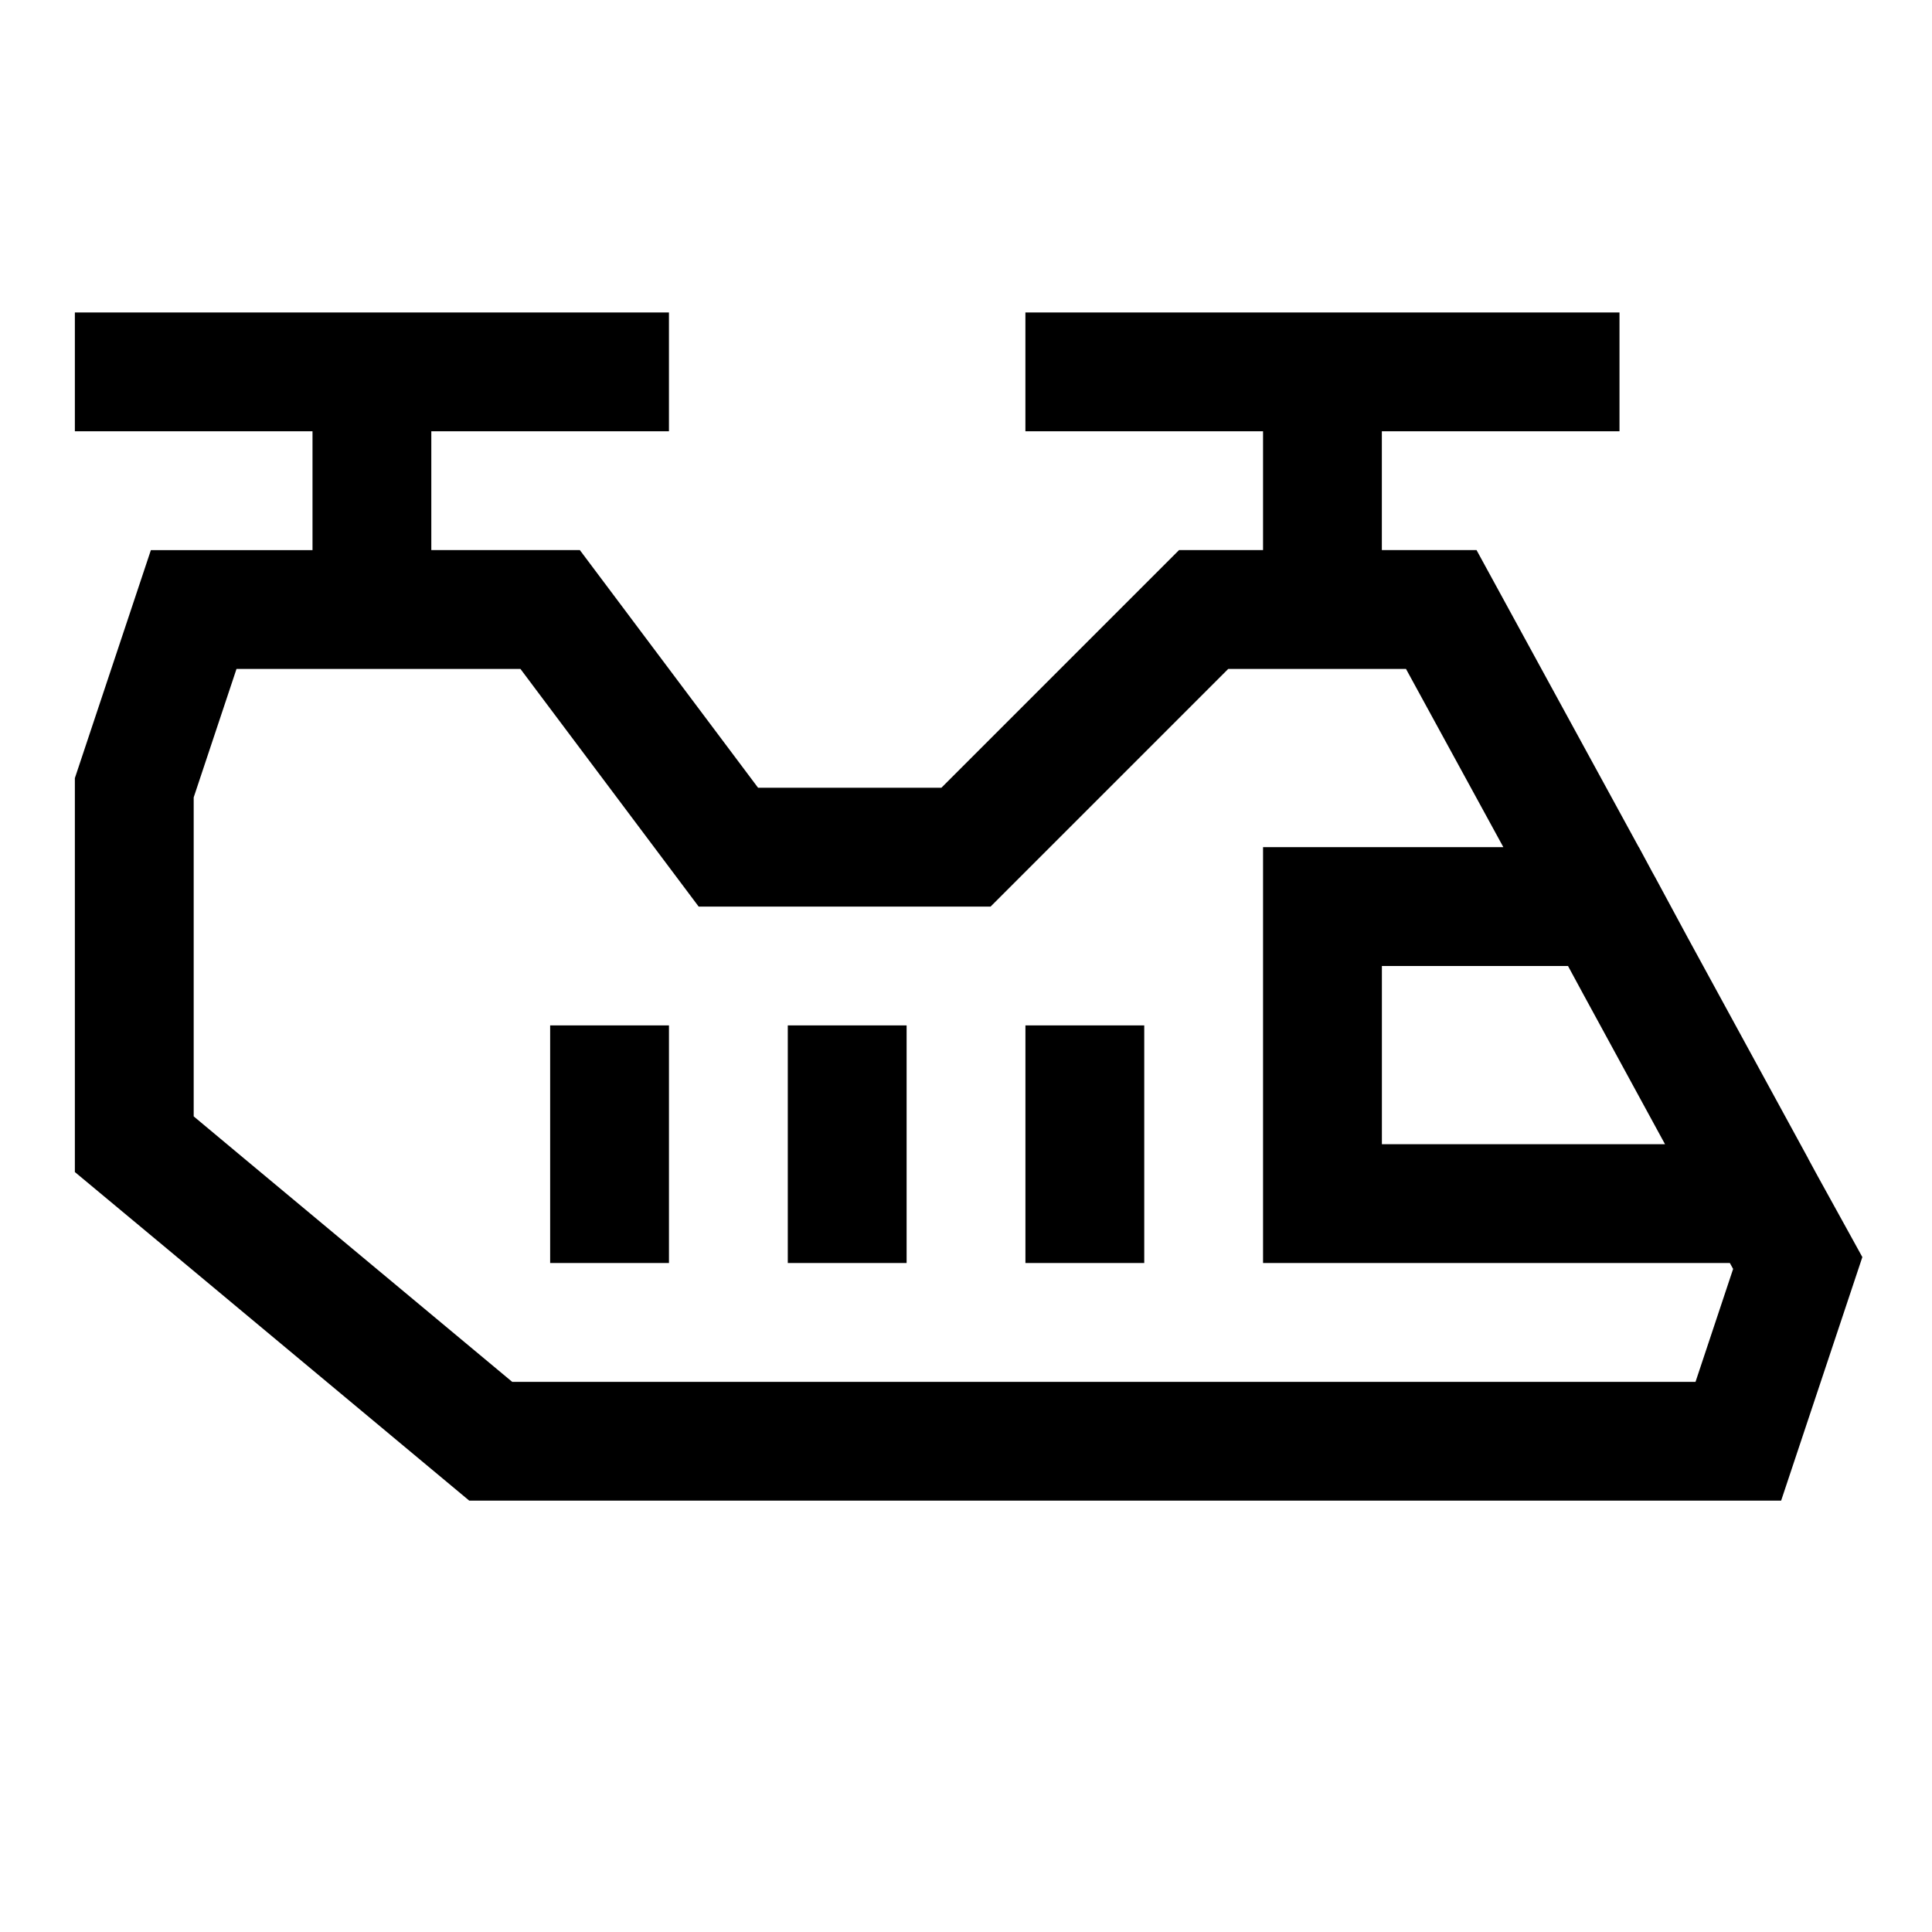 <?xml version="1.0" encoding="UTF-8"?>
<!-- Uploaded to: SVG Repo, www.svgrepo.com, Generator: SVG Repo Mixer Tools -->
<svg fill="#000000" width="800px" height="800px" version="1.1" viewBox="144 144 512 512" xmlns="http://www.w3.org/2000/svg">
 <path d="m163.84 226.81v31.488h62.977v31.488h-42.832l-20.145 60.426v104.39l24.57 20.449 79.949 66.637h347.66l21.523-64.543-3.32-6.027-8.672-15.715-2.336-4.305-0.031-0.062v-0.031l-31.918-58.516-8.488-15.746-0.953-1.719-3.508-6.519h-0.027l-42.988-78.723h-25.094v-31.488h62.977v-31.488h-157.44v31.488h62.977v31.488h-22.262l-62.977 62.977h-48.586l-47.23-62.977h-39.363v-31.488h62.977v-31.488zm42.836 94.465h75.246l47.23 62.977h77.367l62.977-62.977h47.109l25.801 47.234h-63.684v110.21h123.71l0.863 1.566-9.965 29.922h-313.59l-71.188-59.316-13.223-11.039v-84.531zm303.54 78.723h49.324l4.059 7.5 21.648 39.73h-75.031zm-220.42 15.742v62.977h31.488v-62.977zm62.977 0v62.977h31.488v-62.977zm62.977 0v62.977h31.488v-62.977z"/>
</svg>